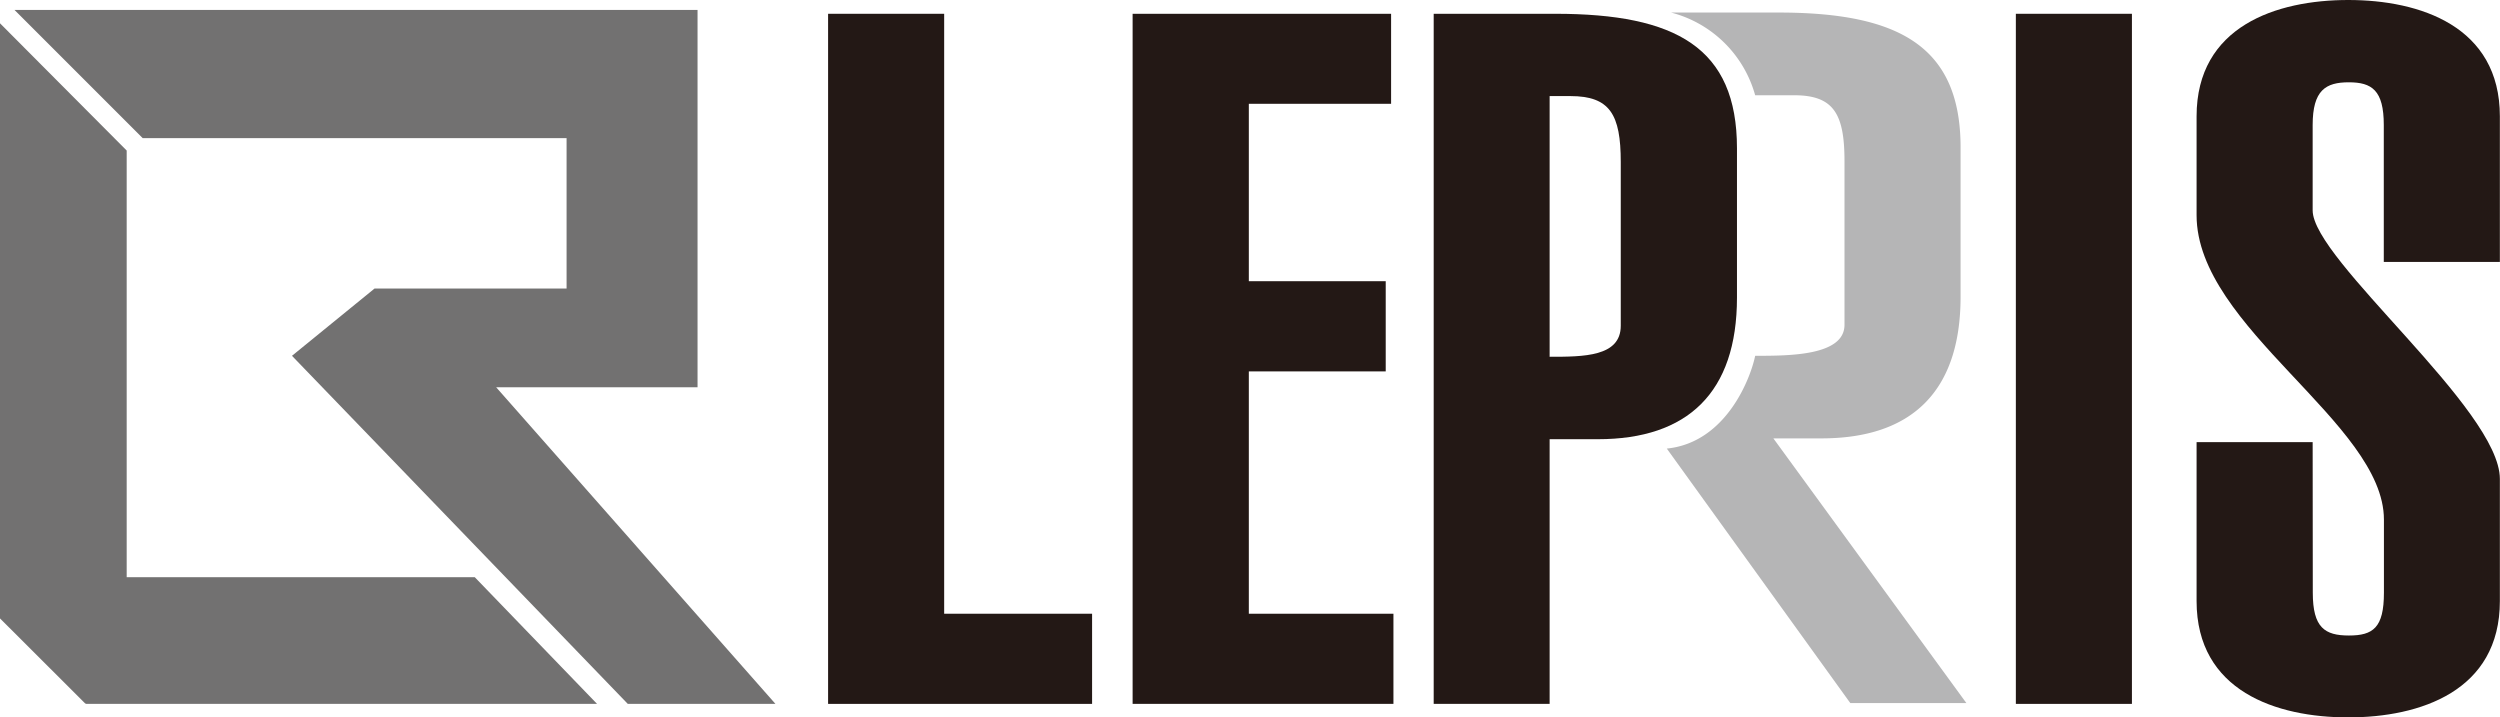 <svg xmlns="http://www.w3.org/2000/svg" viewBox="0 0 181.35 52.04"><defs><style>.cls-1{fill:#231815;}.cls-2{fill:#727171;}.cls-3{fill:#b5b5b6;}</style></defs><title>logo</title><g id="レイヤー_2" data-name="レイヤー 2"><g id="レイヤー_1-2" data-name="レイヤー 1"><path class="cls-1" d="M60.07,51.06V1h8.42V44.52H79.22v6.54Z"/><path class="cls-1" d="M82.16,51.06V1h18.75V7.53H90.59V20.4h9.93v6.54H90.59V44.52h10.49v6.54Z"/><path class="cls-1" d="M126,21.59c0,6.89-3.58,10.27-10.09,10.27h-3.5v19.2H104V1h8.82C121.57,1,126,3.45,126,10.76Zm-13.59,4.29c2.46,0,5.16,0,5.16-2.25V11.75c0-3.45-.79-4.78-3.65-4.78h-1.51Z"/><path class="cls-1" d="M146.23,51.06V1h8.42V51.06Z"/><path class="cls-1" d="M167.77,43c0,2.53.87,3.1,2.62,3.1s2.54-.56,2.54-3.1V37.69c0-7-13.59-13.93-13.59-22.08V8.44c0-6.54,5.8-8.44,11-8.44s11,1.9,11,8.44V19h-8.42V9.07c0-2.53-.87-3.1-2.54-3.1s-2.62.57-2.62,3.1v6.19c0,3.59,13.58,14.42,13.58,19.48V43.6c0,6.54-5.8,8.44-11,8.44s-11-1.9-11-8.44V32.07h8.42Z"/><polygon class="cls-2" points="43.31 51.06 34.44 41.87 9.19 41.87 9.19 10.92 0 1.69 0 44.86 6.21 51.06 6.21 51.02 6.25 51.06 43.31 51.06"/><polygon class="cls-2" points="35.99 28.09 50.6 28.09 50.6 0.72 1.05 0.72 10.35 10.02 41.1 10.02 41.1 20.93 27.17 20.93 21.18 25.81 45.54 51.06 56.25 51.06 35.99 28.09"/><path class="cls-3" d="M120.91,32.54,134.22,51h8.42l-14-19.2h3.49c6.52,0,10.09-3.38,10.09-10.27V10.69c0-7.31-4.45-9.78-13.19-9.78h-7.81a8.56,8.56,0,0,1,6.1,6h2.83c2.86,0,3.65,1.34,3.65,4.78V23.56c0,2.25-4,2.25-6.48,2.25C127,27.39,125.24,32.1,120.91,32.54Z"/></g></g></svg>